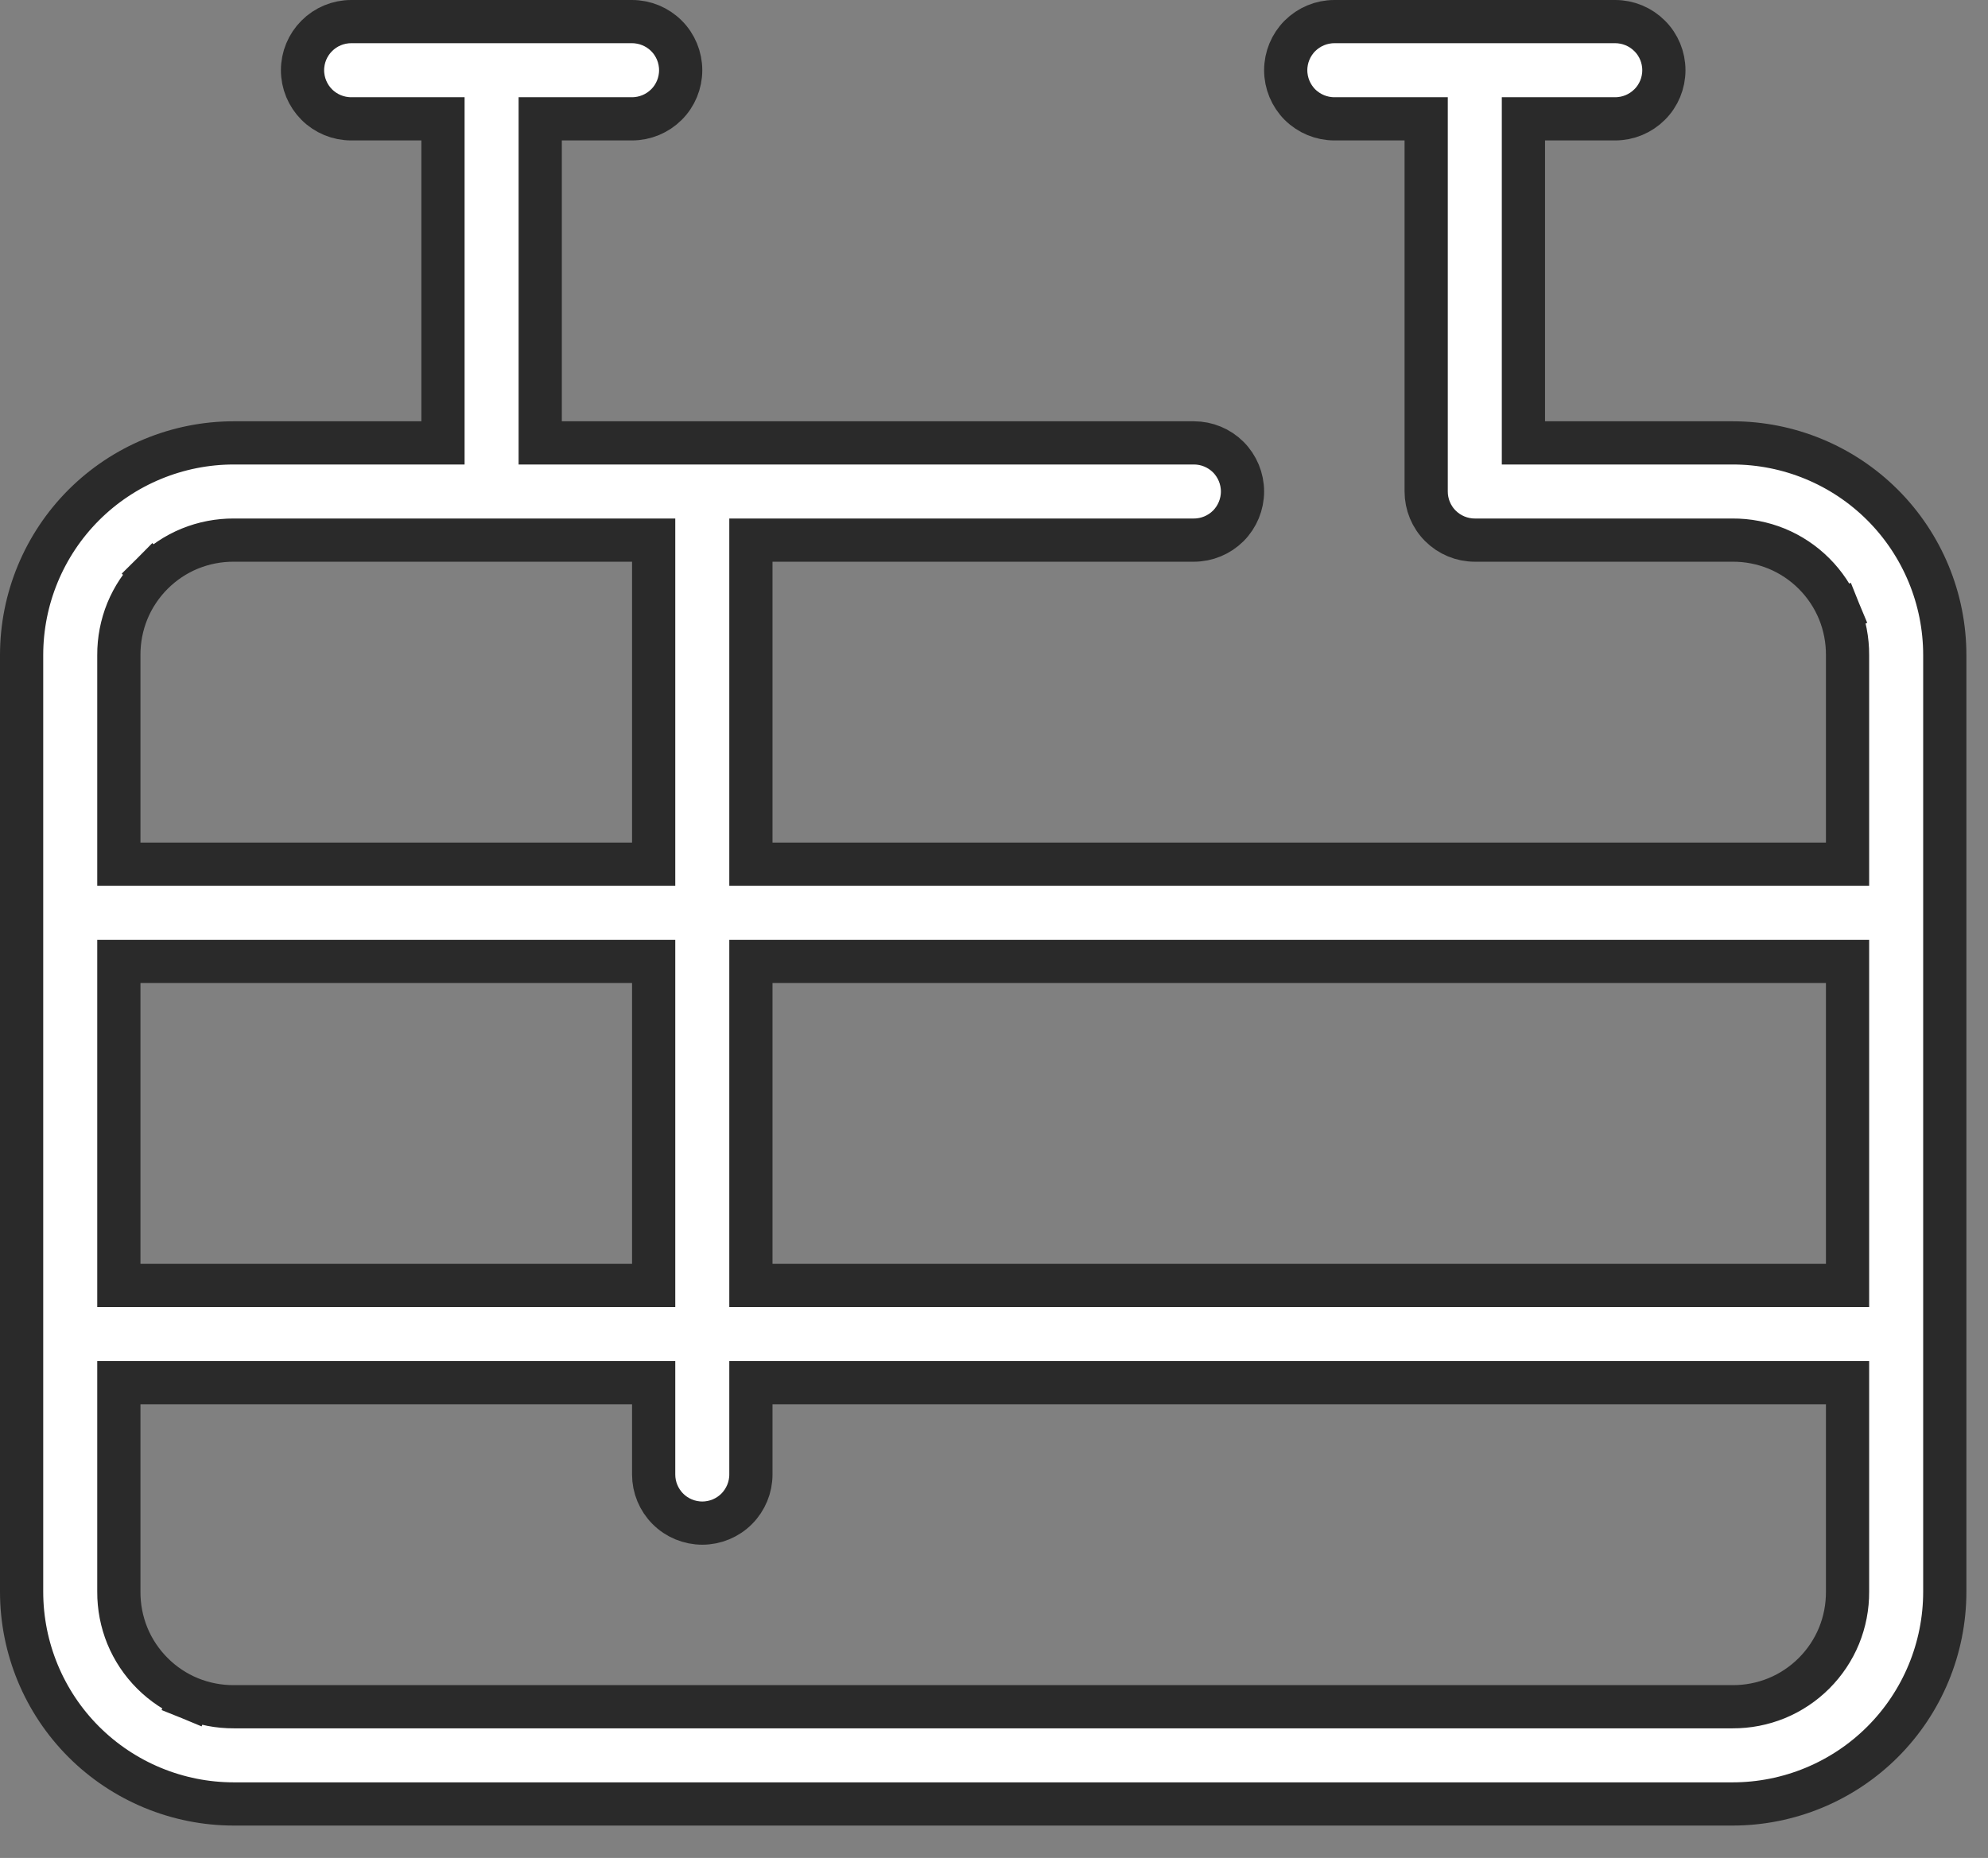 <?xml version="1.0" encoding="UTF-8"?>
<svg xmlns="http://www.w3.org/2000/svg" width="46" height="43" viewBox="0 0 46 43" fill="none">
  <rect x="0" y="0" width="46" height="43" fill="#808080" stroke="none"/>
  <g id="schedule">
    <path id="Vector" d="M35.25 9.75V10.25H35.75H40.089C41.391 10.25 42.641 10.767 43.562 11.688C44.483 12.61 45 13.859 45 15.161V36.839C45 38.141 44.483 39.391 43.562 40.312C42.641 41.233 41.391 41.75 40.089 41.75H5.411C4.109 41.75 2.86 41.233 1.938 40.312C1.017 39.391 0.5 38.141 0.5 36.839V15.161C0.5 13.859 1.017 12.61 1.938 11.688C2.86 10.767 4.109 10.25 5.411 10.25H9.75H10.25V9.75V3.25V2.75H9.75H8.125C7.827 2.75 7.54 2.631 7.33 2.421C7.119 2.21 7 1.923 7 1.625C7 1.327 7.119 1.04 7.33 0.83C7.54 0.619 7.827 0.5 8.125 0.5H14.625C14.923 0.5 15.21 0.619 15.421 0.83C15.632 1.04 15.75 1.327 15.75 1.625C15.75 1.923 15.632 2.21 15.421 2.42C15.21 2.631 14.923 2.75 14.625 2.75H13H12.5V3.25V9.75V10.25H13H27.625C27.923 10.25 28.209 10.368 28.421 10.579C28.631 10.79 28.75 11.077 28.75 11.375C28.75 11.673 28.631 11.96 28.421 12.171C28.209 12.382 27.923 12.5 27.625 12.5H17.875H17.375V13V19.5V20H17.875H42.25H42.75V19.5V15.163C42.752 14.813 42.685 14.466 42.553 14.142L42.09 14.332L42.553 14.142C42.42 13.818 42.223 13.523 41.975 13.275C41.727 13.027 41.432 12.83 41.108 12.697C40.784 12.565 40.437 12.498 40.087 12.5H34.125C33.827 12.5 33.541 12.382 33.33 12.171C33.118 11.96 33 11.673 33 11.375V3.25V2.75H32.5H30.875C30.577 2.75 30.291 2.631 30.079 2.421C29.869 2.21 29.75 1.923 29.75 1.625C29.75 1.327 29.869 1.04 30.079 0.83C30.291 0.619 30.577 0.5 30.875 0.5H37.375C37.673 0.5 37.959 0.619 38.17 0.83C38.382 1.04 38.5 1.327 38.5 1.625C38.5 1.923 38.382 2.21 38.17 2.42C37.959 2.631 37.673 2.75 37.375 2.75H35.75H35.25V3.25V9.75ZM42.75 22.75V22.25H42.25H17.875H17.375V22.75V29.25V29.75H17.875H42.25H42.75V29.25V22.75ZM3.25 22.25H2.75V22.75V29.25V29.75H3.25H14.625H15.125V29.25V22.75V22.25H14.625H3.25ZM15.125 13V12.5H14.625H5.413C5.063 12.498 4.716 12.565 4.392 12.697C4.067 12.83 3.773 13.027 3.525 13.275L3.855 13.605L3.525 13.275C3.277 13.523 3.08 13.818 2.947 14.142C2.815 14.466 2.748 14.813 2.75 15.163V19.5V20H3.25H14.625H15.125V19.5V13ZM4.392 39.303L4.582 38.84L4.392 39.303C4.716 39.435 5.063 39.502 5.413 39.5H40.087C40.437 39.502 40.784 39.435 41.108 39.303C41.432 39.17 41.727 38.973 41.975 38.725C42.223 38.477 42.42 38.182 42.553 37.858C42.685 37.534 42.752 37.187 42.75 36.837V32.5V32H42.25H17.875H17.375V32.5V34.125C17.375 34.423 17.256 34.709 17.046 34.92C16.834 35.132 16.548 35.25 16.25 35.25C15.952 35.25 15.665 35.132 15.454 34.92C15.243 34.709 15.125 34.423 15.125 34.125V32.5V32H14.625H3.25H2.75V32.5V36.837C2.748 37.187 2.815 37.534 2.947 37.858C3.08 38.182 3.277 38.477 3.525 38.725C3.773 38.973 4.067 39.17 4.392 39.303Z" fill="white" stroke="#2A2A2A"></path>
  </g>
</svg>
